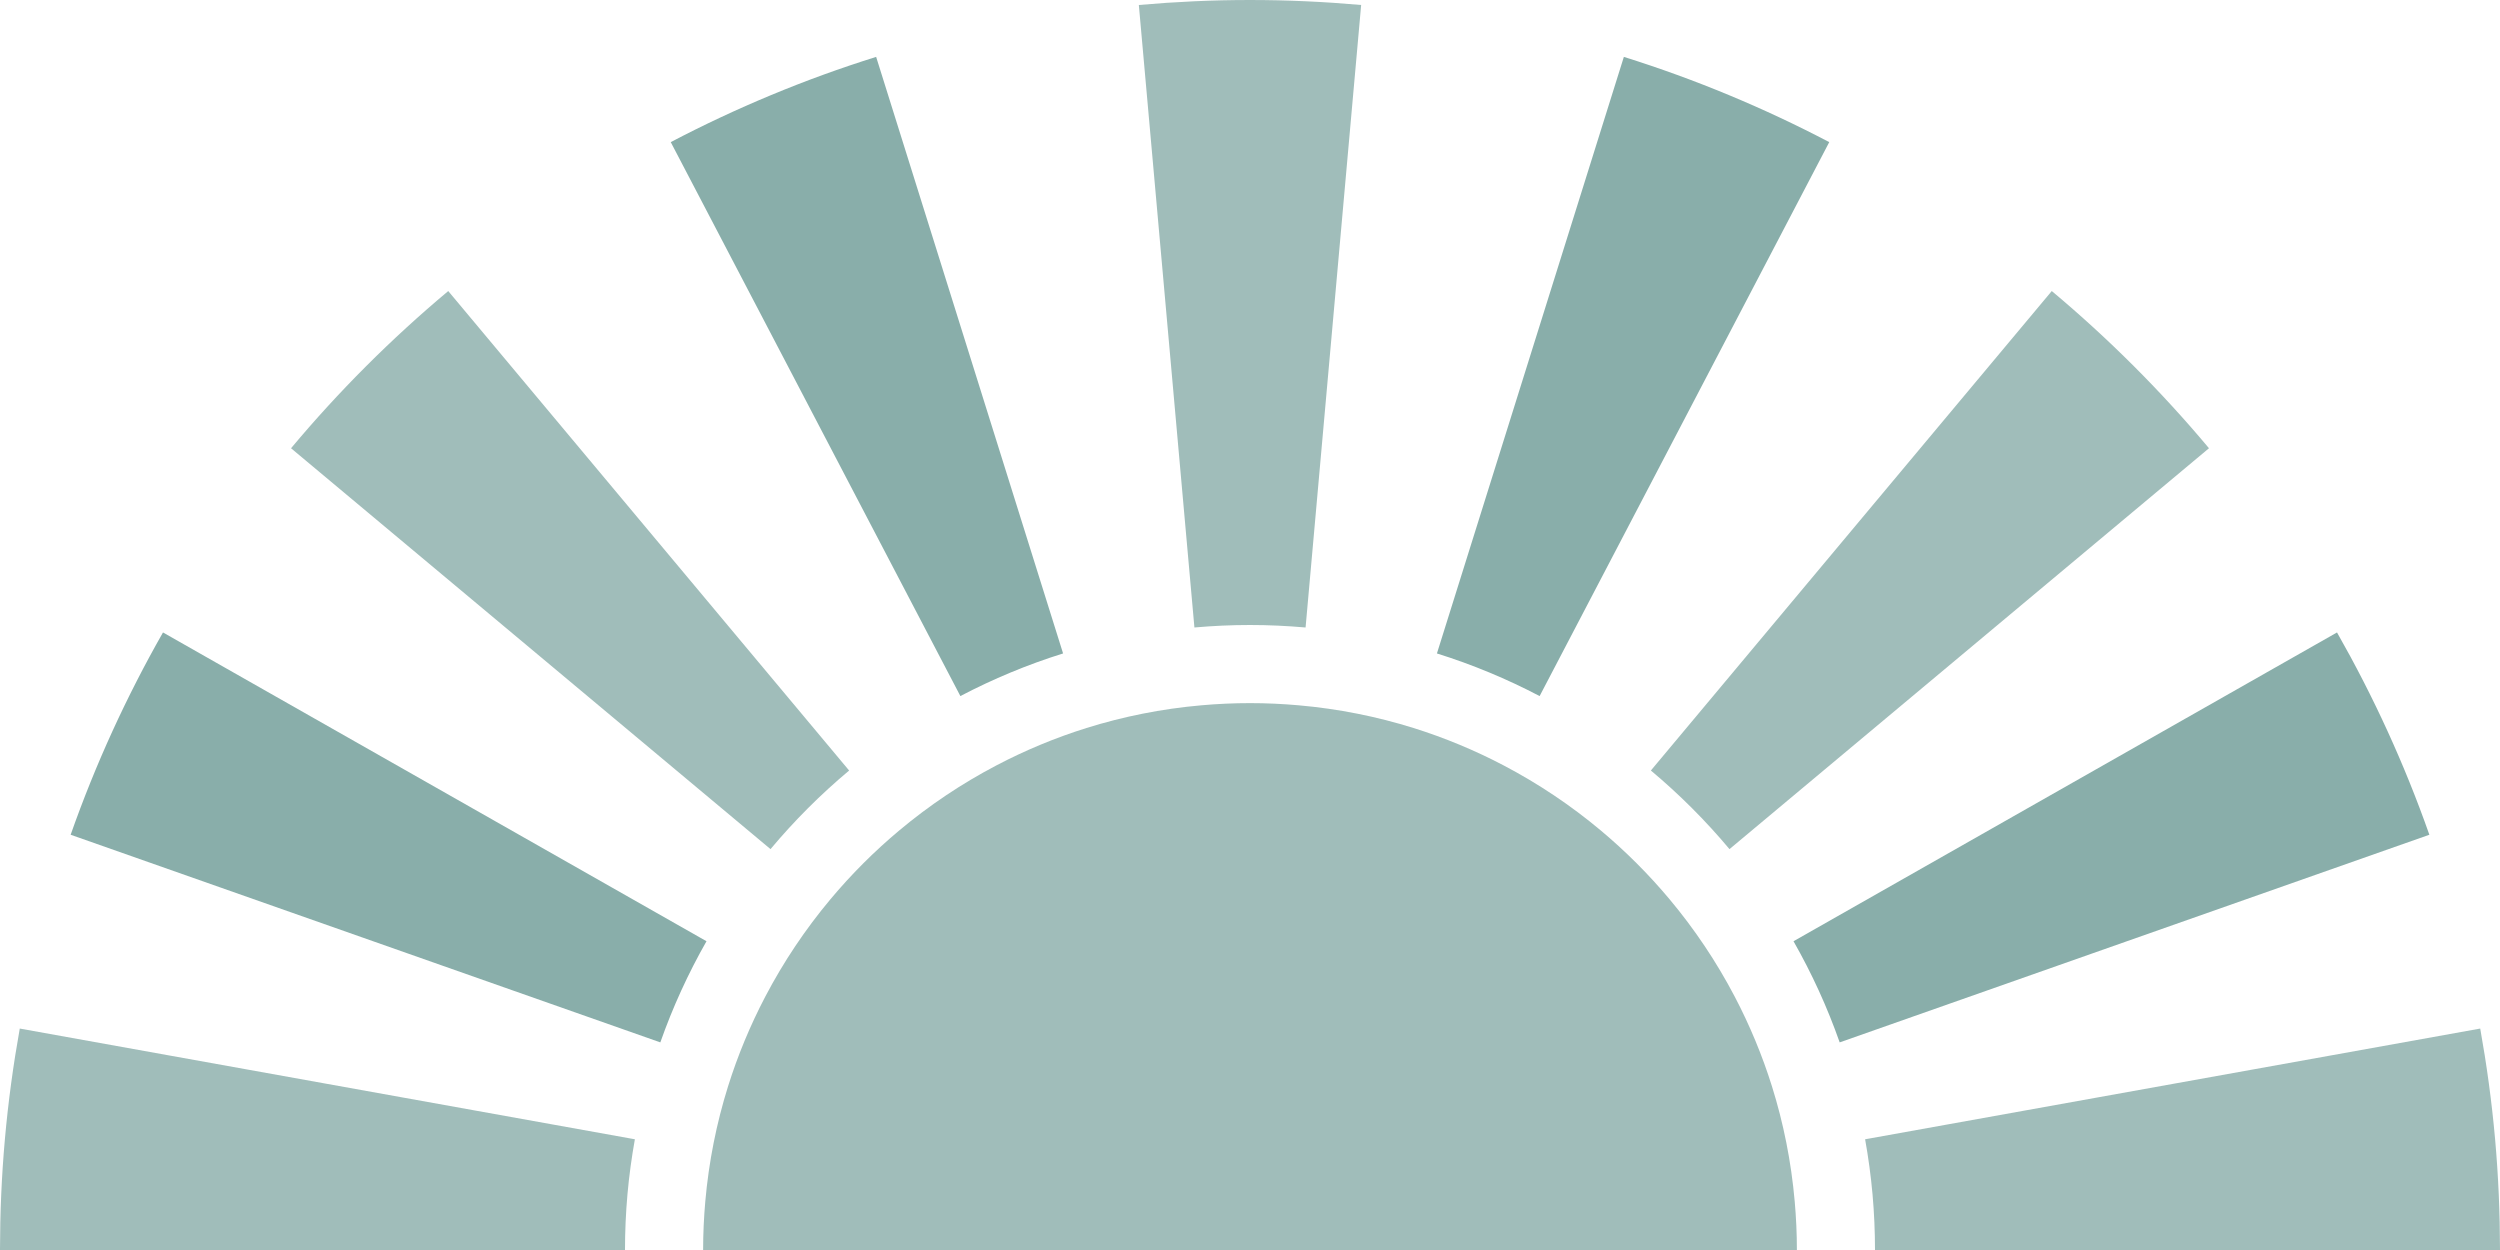 <svg fill="none" viewBox="0 0 256 128" xmlns="http://www.w3.org/2000/svg"><path d="m128 64c-1.919 0-3.816.089-5.692.255l-5.691-63.745c3.751-.331 7.546-.51 11.383-.51s7.632.179 11.383.51l-5.691 63.745c-1.876-.165-3.773-.255-5.692-.255zm-41.05 14.902-41.05-49.099c-5.83 4.88-11.219 10.268-16.098 16.098l49.099 41.05c2.44-2.915 5.134-5.609 8.049-8.049zm-21.938 37.76-62.988-11.338c-.663 3.707-1.179 7.471-1.52 11.293-.341 3.822-.501 7.617-.505 11.383h64c.002-1.883.082-3.781.252-5.692s.428-3.792.76-5.646zm126.736 5.646c.17 1.911.25 3.809.252 5.692h64c-.004-3.766-.164-7.561-.505-11.383s-.857-7.586-1.52-11.293l-62.987 11.338c.331 1.854.589 3.735.76 5.646zm-14.649-35.358 49.1-41.05c-4.88-5.83-10.268-11.218-16.098-16.098l-41.051 49.099c2.915 2.44 5.609 5.134 8.049 8.049z" fill="#a0bdba"/><path d="m108.859 66.913c-3.659 1.145-7.174 2.612-10.517 4.364l-29.658-56.724c6.686-3.503 13.716-6.437 21.033-8.727zm-92.169-2.15c-3.734 6.559-6.912 13.483-9.456 20.715l60.383 21.262c1.272-3.616 2.861-7.078 4.728-10.358zm232.076 20.715c-2.544-7.232-5.722-14.155-9.456-20.715l-55.655 31.619c1.867 3.28 3.456 6.742 4.728 10.358zm-61.451-70.925c-6.686-3.503-13.716-6.437-21.032-8.727l-19.142 61.087c3.658 1.145 7.174 2.612 10.517 4.364z" fill="#89aeaa"/><path d="m183.778 123.02c-.358-4.063-1.147-8.002-2.326-11.768-1.002-3.201-2.285-6.277-3.818-9.202-1.868-3.566-4.109-6.906-6.672-9.968-2.135-2.551-4.492-4.908-7.043-7.043-3.062-2.563-6.402-4.804-9.969-6.672-2.925-1.532-6-2.816-9.201-3.818-3.767-1.179-7.706-1.968-11.769-2.326-1.641-.145-3.301-.223-4.98-.223s-3.339.078-4.98.223c-4.063.358-8.002 1.147-11.769 2.326-3.201 1.002-6.276 2.286-9.201 3.818-3.567 1.868-6.907 4.109-9.969 6.672-2.551 2.135-4.908 4.492-7.043 7.043-2.563 3.062-4.803 6.402-6.672 9.968-1.532 2.925-2.816 6.001-3.818 9.202-1.179 3.766-1.968 7.705-2.326 11.768-.145 1.641-.223 3.301-.223 4.98h112.002c0-1.679-.078-3.339-.223-4.98z" fill="#a0bdba"/></svg>